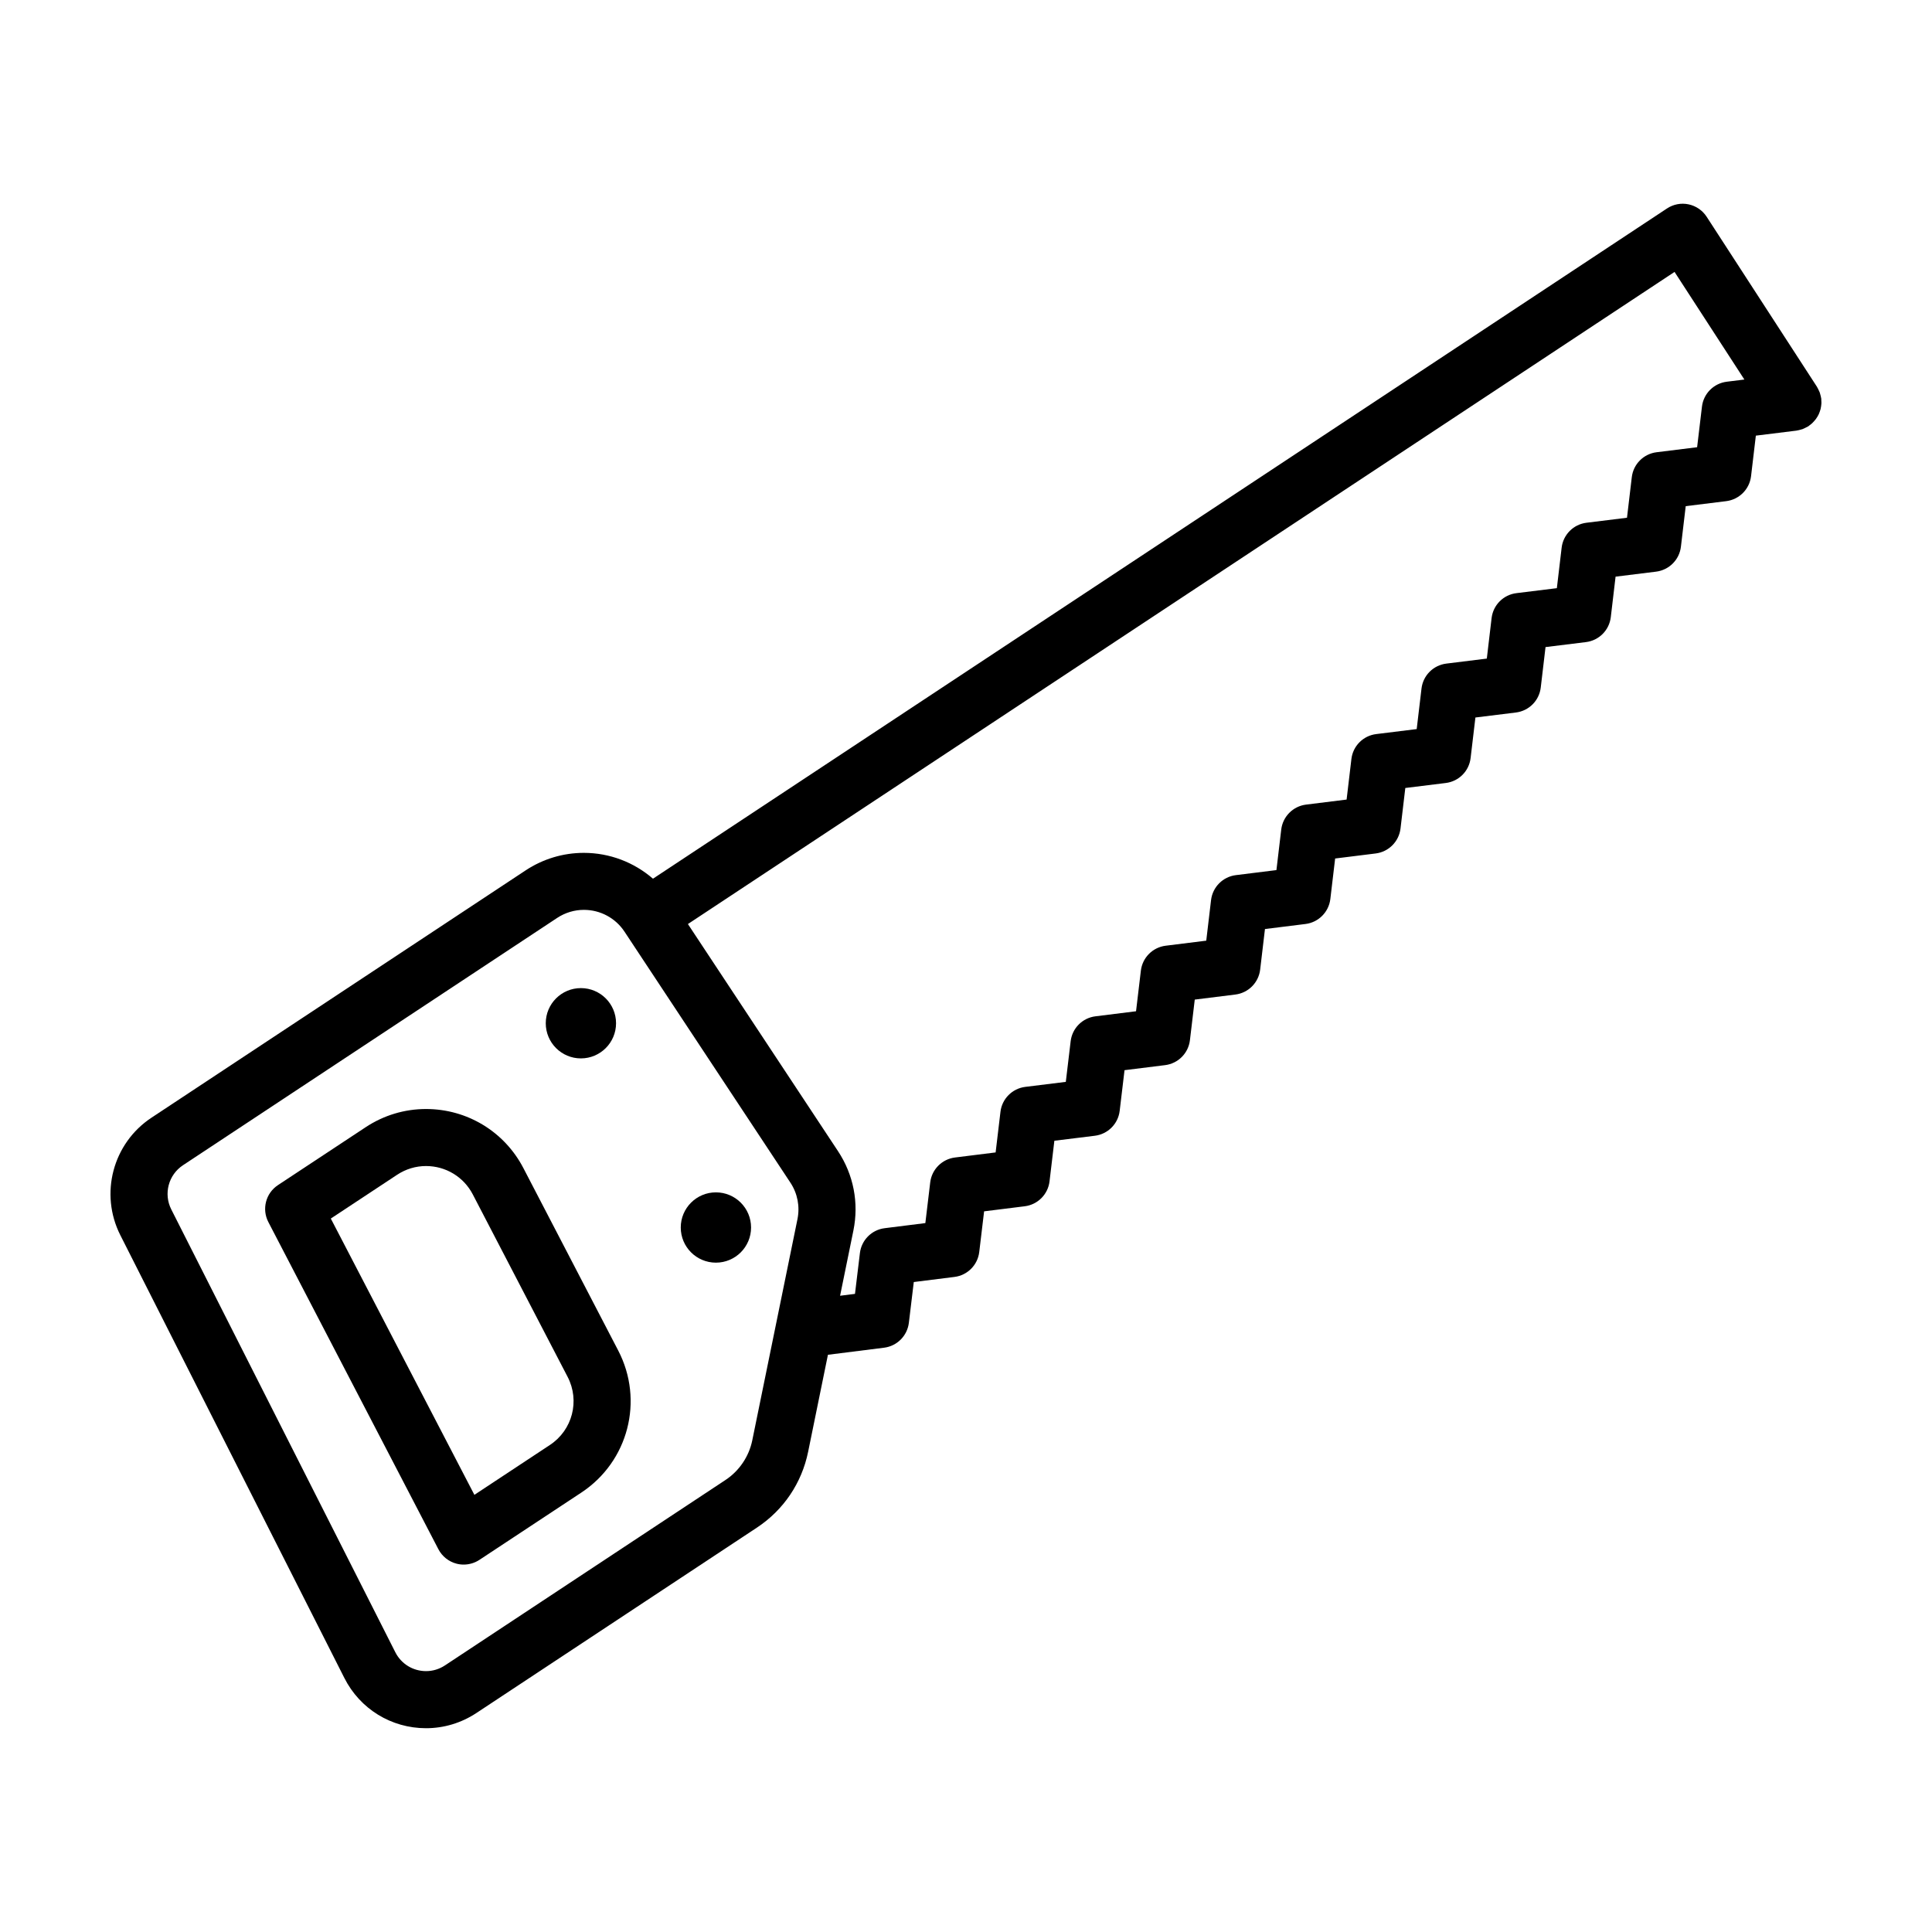 <?xml version="1.0" encoding="UTF-8"?>
<!-- Uploaded to: ICON Repo, www.svgrepo.com, Generator: ICON Repo Mixer Tools -->
<svg fill="#000000" width="800px" height="800px" version="1.1" viewBox="144 144 512 512" xmlns="http://www.w3.org/2000/svg">
 <g>
  <path d="m307.26 415.17c0 5.144-4.172 9.316-9.316 9.316-5.144 0-9.312-4.172-9.312-9.316s4.168-9.312 9.312-9.312c5.144 0 9.316 4.168 9.316 9.312"/>
  <path d="m343.04 469.3c0 5.148-4.172 9.316-9.316 9.316-5.144 0-9.316-4.168-9.316-9.316 0-5.144 4.172-9.312 9.316-9.312 5.144 0 9.316 4.168 9.316 9.312"/>
  <path d="m282.7 453.55c-5.019-9.656-14.902-15.652-25.801-15.652-5.684 0-11.211 1.664-15.977 4.812l-23.266 15.359c-3.231 2.133-4.324 6.359-2.539 9.793l45.062 86.699c0.988 1.898 2.734 3.289 4.805 3.828 0.629 0.168 1.266 0.242 1.898 0.242 1.465 0 2.918-0.43 4.168-1.25l27.02-17.84c12.449-8.219 16.645-24.398 9.766-37.633zm7.035 73.379-20.016 13.219-38.051-73.219 17.582-11.609c2.289-1.512 4.934-2.309 7.648-2.309 5.234 0 9.98 2.875 12.391 7.512l25.137 48.359c3.297 6.348 1.281 14.105-4.691 18.047z"/>
  <path d="m625.65 254.41c0.121-0.207 0.238-0.406 0.336-0.625 0.102-0.223 0.188-0.449 0.266-0.676 0.082-0.23 0.16-0.465 0.223-0.707 0.059-0.238 0.098-0.473 0.133-0.715 0.035-0.238 0.07-0.473 0.082-0.719 0.016-0.273 0-0.543-0.02-0.816-0.012-0.16 0.012-0.324-0.012-0.484-0.012-0.059-0.031-0.121-0.039-0.18-0.039-0.273-0.109-0.535-0.18-0.801-0.059-0.227-0.109-0.453-0.188-0.672-0.082-0.223-0.191-0.43-0.293-0.645-0.117-0.242-0.227-0.488-0.367-0.715-0.035-0.055-0.051-0.117-0.09-0.172l-29.223-45.047c-1.098-1.688-2.828-2.871-4.797-3.285-1.977-0.418-4.031-0.016-5.707 1.094l-268.73 177.62c-5.023-4.352-11.48-6.848-18.32-6.848-5.492 0-10.82 1.605-15.422 4.641l-99.152 65.539c-10.258 6.781-13.809 20.168-8.258 31.141l59.375 117.36c4.144 8.195 12.434 13.297 21.633 13.297 4.742 0 9.352-1.391 13.332-4.016l74.371-49.152c7.047-4.66 11.863-11.793 13.559-20.082l5.25-25.715 14.887-1.875c3.441-0.434 6.141-3.148 6.559-6.594l1.305-10.809 10.781-1.352c3.445-0.43 6.156-3.152 6.566-6.602l1.289-10.781 10.77-1.344c3.449-0.43 6.16-3.152 6.57-6.606l1.281-10.758 10.734-1.324c3.449-0.43 6.168-3.148 6.574-6.606l1.285-10.77 10.762-1.34c3.449-0.43 6.16-3.152 6.57-6.606l1.281-10.762 10.762-1.34c3.449-0.43 6.16-3.152 6.57-6.609l1.273-10.75 10.75-1.336c3.449-0.43 6.16-3.16 6.574-6.609l1.273-10.746 10.75-1.336c3.449-0.43 6.16-3.16 6.574-6.609l1.27-10.742 10.727-1.324c3.457-0.422 6.172-3.152 6.578-6.609l1.273-10.746 10.742-1.328c3.457-0.43 6.168-3.16 6.574-6.613l1.266-10.723 10.711-1.32c3.457-0.422 6.176-3.152 6.586-6.613l1.266-10.73 10.742-1.328c3.449-0.43 6.168-3.152 6.574-6.609l1.273-10.746 10.734-1.328c3.449-0.43 6.168-3.152 6.578-6.609l1.273-10.75 10.742-1.328c0.059-0.012 0.117-0.031 0.18-0.039 0.273-0.039 0.539-0.109 0.805-0.18 0.223-0.059 0.449-0.109 0.664-0.188 0.215-0.082 0.422-0.188 0.629-0.289 0.25-0.121 0.504-0.238 0.742-0.383 0.051-0.031 0.109-0.051 0.16-0.082 0.137-0.086 0.242-0.203 0.367-0.297 0.223-0.168 0.441-0.328 0.645-0.52 0.18-0.168 0.336-0.348 0.5-0.527 0.16-0.18 0.324-0.363 0.465-0.555 0.172-0.227 0.297-0.438 0.426-0.652zm-282.29 271.3c-0.871 4.273-3.457 8.098-7.09 10.496l-74.359 49.148c-1.496 0.988-3.231 1.512-4.996 1.512-3.465 0-6.59-1.914-8.152-5.004l-59.375-117.36c-2.086-4.125-0.75-9.16 3.109-11.707l99.156-65.535c2.117-1.395 4.566-2.137 7.082-2.137 4.352 0 8.379 2.16 10.77 5.785l43.953 66.496c1.898 2.871 2.562 6.309 1.879 9.684zm258.25-280.55c-3.449 0.43-6.168 3.152-6.574 6.609l-1.281 10.75-10.734 1.328c-3.457 0.43-6.168 3.152-6.578 6.609l-1.273 10.75-10.746 1.328c-3.457 0.43-6.168 3.16-6.574 6.613l-1.266 10.723-10.711 1.32c-3.457 0.422-6.176 3.152-6.586 6.613l-1.266 10.73-10.734 1.328c-3.449 0.43-6.168 3.152-6.574 6.609l-1.273 10.746-10.727 1.324c-3.457 0.422-6.172 3.152-6.578 6.609l-1.27 10.746-10.75 1.336c-3.449 0.43-6.16 3.16-6.574 6.609l-1.273 10.746-10.75 1.336c-3.449 0.43-6.16 3.152-6.574 6.609l-1.273 10.758-10.758 1.34c-3.445 0.43-6.16 3.152-6.57 6.606l-1.281 10.762-10.758 1.34c-3.449 0.43-6.16 3.148-6.57 6.606l-1.285 10.766-10.742 1.328c-3.449 0.43-6.168 3.152-6.574 6.609l-1.281 10.762-10.766 1.344c-3.445 0.43-6.156 3.148-6.57 6.602l-1.289 10.781-10.777 1.352c-3.445 0.43-6.152 3.148-6.566 6.594l-1.305 10.812-3.949 0.5 3.527-17.277c1.496-7.332 0.047-14.801-4.074-21.039l-39.781-60.191 261.47-172.82 18.504 28.52z"/>
 </g>
</svg>